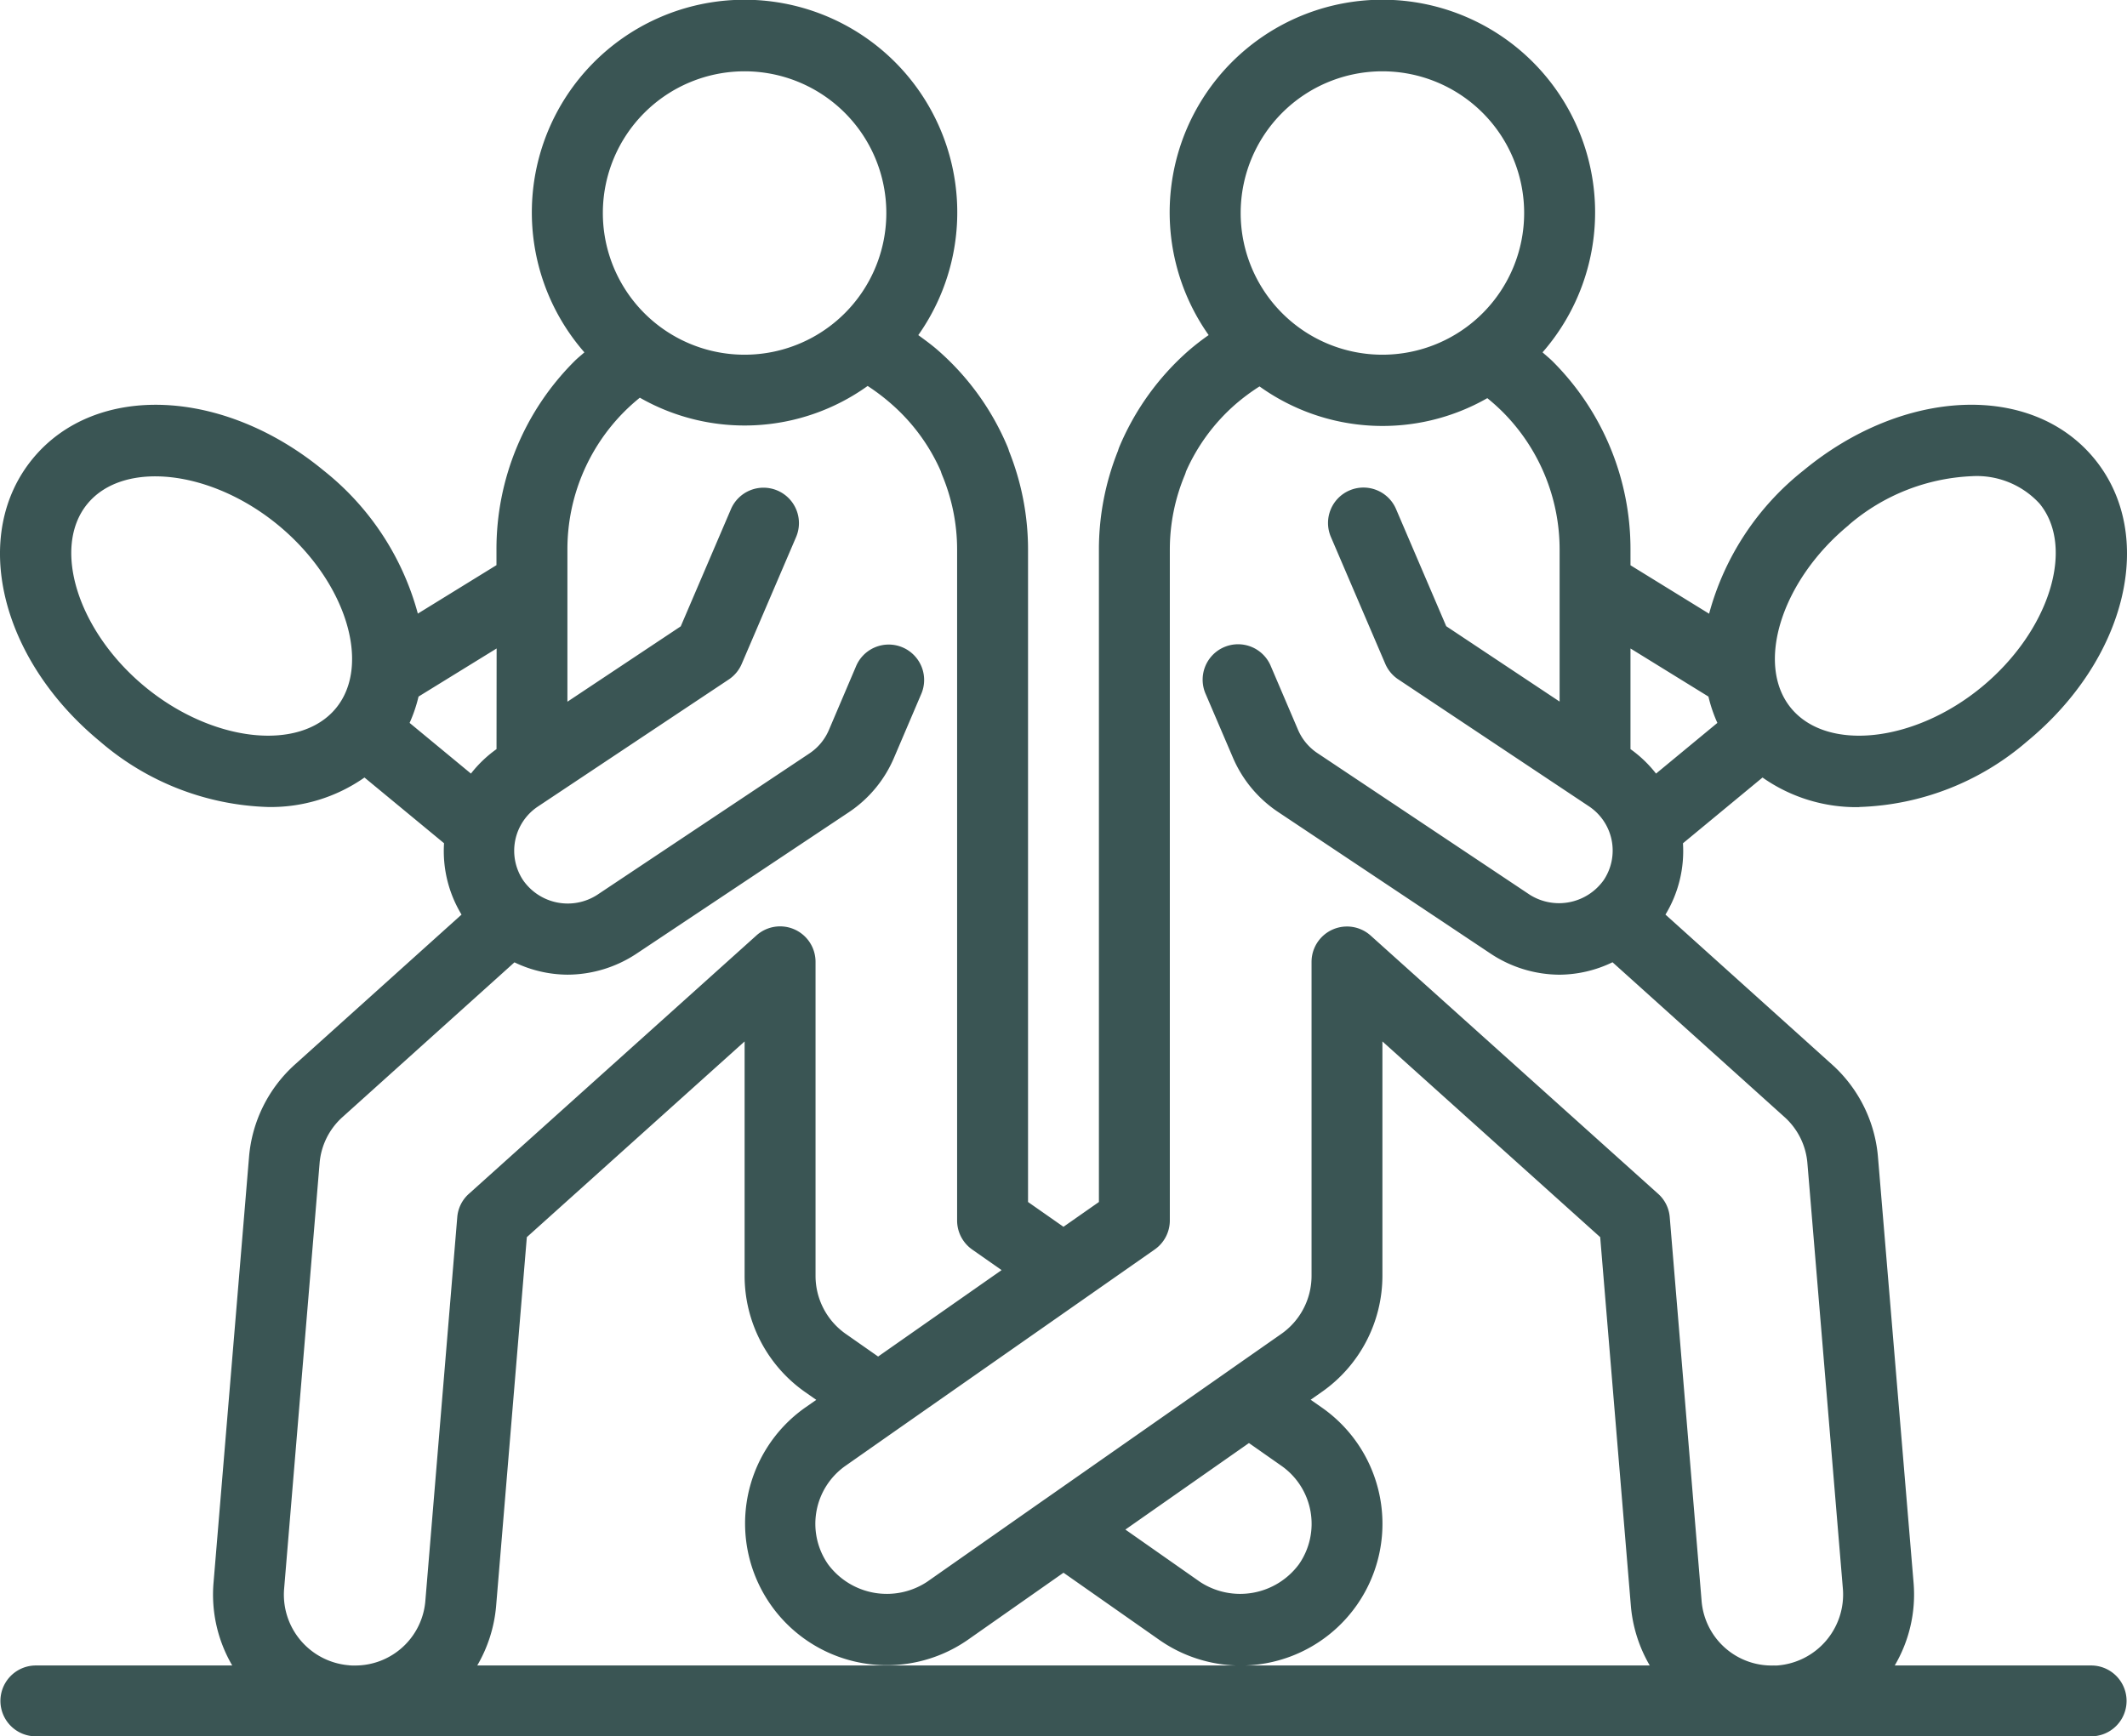 <svg xmlns="http://www.w3.org/2000/svg" width="78.994" height="64.503" viewBox="0 0 78.994 64.503">
  <g id="_023---Tennis-Location" data-name="023---Tennis-Location" transform="translate(0 -6.195)">
    <g id="Page-1" transform="translate(0 6.195)">
      <g id="_037---Doubles" data-name="037---Doubles">
        <path id="Shape" d="M70.04,30.966a10,10,0,0,0,6.23-2.436c3.724-3.07,4.819-7.687,2.493-10.51s-7.07-2.632-10.792.441a10.148,10.148,0,0,0-3.509,5.325l-2.92-1.8V21.4a9.858,9.858,0,0,0-2.886-6.984c-.122-.122-.254-.225-.38-.34a7.9,7.9,0,1,0-12.4-.641,9.115,9.115,0,0,0-.746.579,9.8,9.8,0,0,0-2.572,3.576,1.46,1.46,0,0,0-.05.146A9.87,9.87,0,0,0,41.8,21.4v24.24l-1.316.921-1.316-.921V21.4a9.848,9.848,0,0,0-.705-3.652,1.316,1.316,0,0,0-.054-.158,9.785,9.785,0,0,0-2.566-3.57c-.233-.207-.492-.395-.751-.584a7.9,7.9,0,1,0-12.4.641c-.132.116-.263.22-.384.343a9.855,9.855,0,0,0-2.882,6.98v.582l-2.92,1.8A10.148,10.148,0,0,0,13,18.461c-3.726-3.07-8.465-3.264-10.792-.44S.976,25.46,4.7,28.53a10.01,10.01,0,0,0,6.23,2.436,6.054,6.054,0,0,0,3.594-1.095l2.955,2.441a4.548,4.548,0,0,0,.65,2.651l-6.171,5.554A5.2,5.2,0,0,0,10.234,44L8.918,59.788a5.215,5.215,0,0,0,.695,3.07H2.32a1.316,1.316,0,0,0,0,2.632H78.65a1.316,1.316,0,1,0,0-2.632H71.356a5.2,5.2,0,0,0,.7-3.07L70.736,44a5.2,5.2,0,0,0-1.721-3.478l-6.174-5.559a4.557,4.557,0,0,0,.65-2.649l2.955-2.443a6.054,6.054,0,0,0,3.594,1.1Zm-.395-10.474a7.5,7.5,0,0,1,4.573-1.815,3.159,3.159,0,0,1,2.515,1.017c1.341,1.628.363,4.738-2.135,6.805s-5.743,2.424-7.088.8-.365-4.743,2.133-6.8Zm-5.208,6.372a5.417,5.417,0,0,0,.332.978l-2.278,1.883a4.553,4.553,0,0,0-.949-.909V25.077ZM52.329,3.636A5.264,5.264,0,1,1,47.065,8.9,5.264,5.264,0,0,1,52.329,3.636Zm-23.689,0A5.264,5.264,0,1,1,23.377,8.9,5.264,5.264,0,0,1,28.641,3.636Zm-9.212,25.18a4.56,4.56,0,0,0-.95.909L16.2,27.842a5.417,5.417,0,0,0,.332-.978l2.9-1.787ZM6.373,26.5c-2.5-2.061-3.476-5.177-2.135-6.8s4.586-1.265,7.088.8,3.476,5.176,2.135,6.8-4.588,1.263-7.088-.8Zm7.574,36.35a2.632,2.632,0,0,1-2.407-2.844l1.316-15.793a2.586,2.586,0,0,1,.858-1.733l6.38-5.743a4.6,4.6,0,0,0,1.966.458,4.664,4.664,0,0,0,2.558-.774l7.9-5.264a4.59,4.59,0,0,0,1.673-2.021l1-2.343a1.316,1.316,0,1,0-2.42-1.033l-1,2.348a1.974,1.974,0,0,1-.715.863l-7.884,5.256a2.02,2.02,0,0,1-2.754-.537,1.974,1.974,0,0,1,.545-2.74l7.093-4.723a1.316,1.316,0,0,0,.479-.578l2.014-4.7a1.316,1.316,0,1,0-2.419-1.037l-1.86,4.343-4.209,2.8V21.4a7.238,7.238,0,0,1,2.115-5.123,7.107,7.107,0,0,1,.575-.516,7.842,7.842,0,0,0,8.46-.436A7.7,7.7,0,0,1,34.1,16a7.122,7.122,0,0,1,1.828,2.491,1.5,1.5,0,0,0,.051.147,7.18,7.18,0,0,1,.555,2.766V46.329a1.316,1.316,0,0,0,.562,1.078l1.09.763L33.6,51.381l-1.2-.84a2.632,2.632,0,0,1-1.124-2.16V36.721a1.316,1.316,0,0,0-2.2-.979L18.4,45.338a1.3,1.3,0,0,0-.43.869l-1.184,14.24a2.614,2.614,0,0,1-2.624,2.412,1.694,1.694,0,0,1-.217-.008Zm19.958.008H18.712a5.255,5.255,0,0,0,.7-2.194l1.142-13.718,8.088-7.271v8.707A5.273,5.273,0,0,0,30.888,52.7l.415.29-.415.29a5.266,5.266,0,0,0,6.034,8.632l3.563-2.5,3.565,2.5a5.266,5.266,0,1,0,6.029-8.636l-.415-.29.416-.291a5.271,5.271,0,0,0,2.249-4.317V39.675l8.088,7.271,1.141,13.718a5.276,5.276,0,0,0,.7,2.194Zm13.467-8.263,1.2.841a2.632,2.632,0,0,1,.658,3.66,2.716,2.716,0,0,1-3.673.658l-2.774-1.945ZM68.114,44.214,69.43,60.006a2.644,2.644,0,0,1-2.437,2.852.952.952,0,0,1-.12,0,2.61,2.61,0,0,1-2.691-2.412L63,46.206a1.3,1.3,0,0,0-.43-.869l-10.673-9.59a1.316,1.316,0,0,0-2.2.974v11.66a2.632,2.632,0,0,1-1.124,2.16l-1.9,1.329-.014.011-6.861,4.8-.02.013L35.418,59.75a2.716,2.716,0,0,1-3.673-.646,2.632,2.632,0,0,1,.651-3.669L34.3,54.1l9.568-6.693a1.316,1.316,0,0,0,.566-1.08V21.4a7.18,7.18,0,0,1,.555-2.764,1.308,1.308,0,0,0,.047-.138A7.142,7.142,0,0,1,46.878,16a7.674,7.674,0,0,1,.887-.658,7.842,7.842,0,0,0,8.46.436,7.529,7.529,0,0,1,.571.512A7.238,7.238,0,0,1,58.91,21.4v5.65l-4.211-2.8-1.86-4.343a1.316,1.316,0,1,0-2.419,1.037l2.014,4.7a1.316,1.316,0,0,0,.479.578L60,30.941a1.974,1.974,0,0,1,.546,2.743,2.036,2.036,0,0,1-2.741.544l-7.89-5.264a1.974,1.974,0,0,1-.724-.874l-1-2.341a1.316,1.316,0,1,0-2.42,1.033l1,2.336a4.6,4.6,0,0,0,1.682,2.032l7.907,5.272a4.661,4.661,0,0,0,2.55.774,4.59,4.59,0,0,0,1.965-.462l6.384,5.747A2.589,2.589,0,0,1,68.114,44.214Z" transform="translate(-0.988 -0.987)" fill="#3a5554"/>
      </g>
    </g>
  </g>
</svg>
